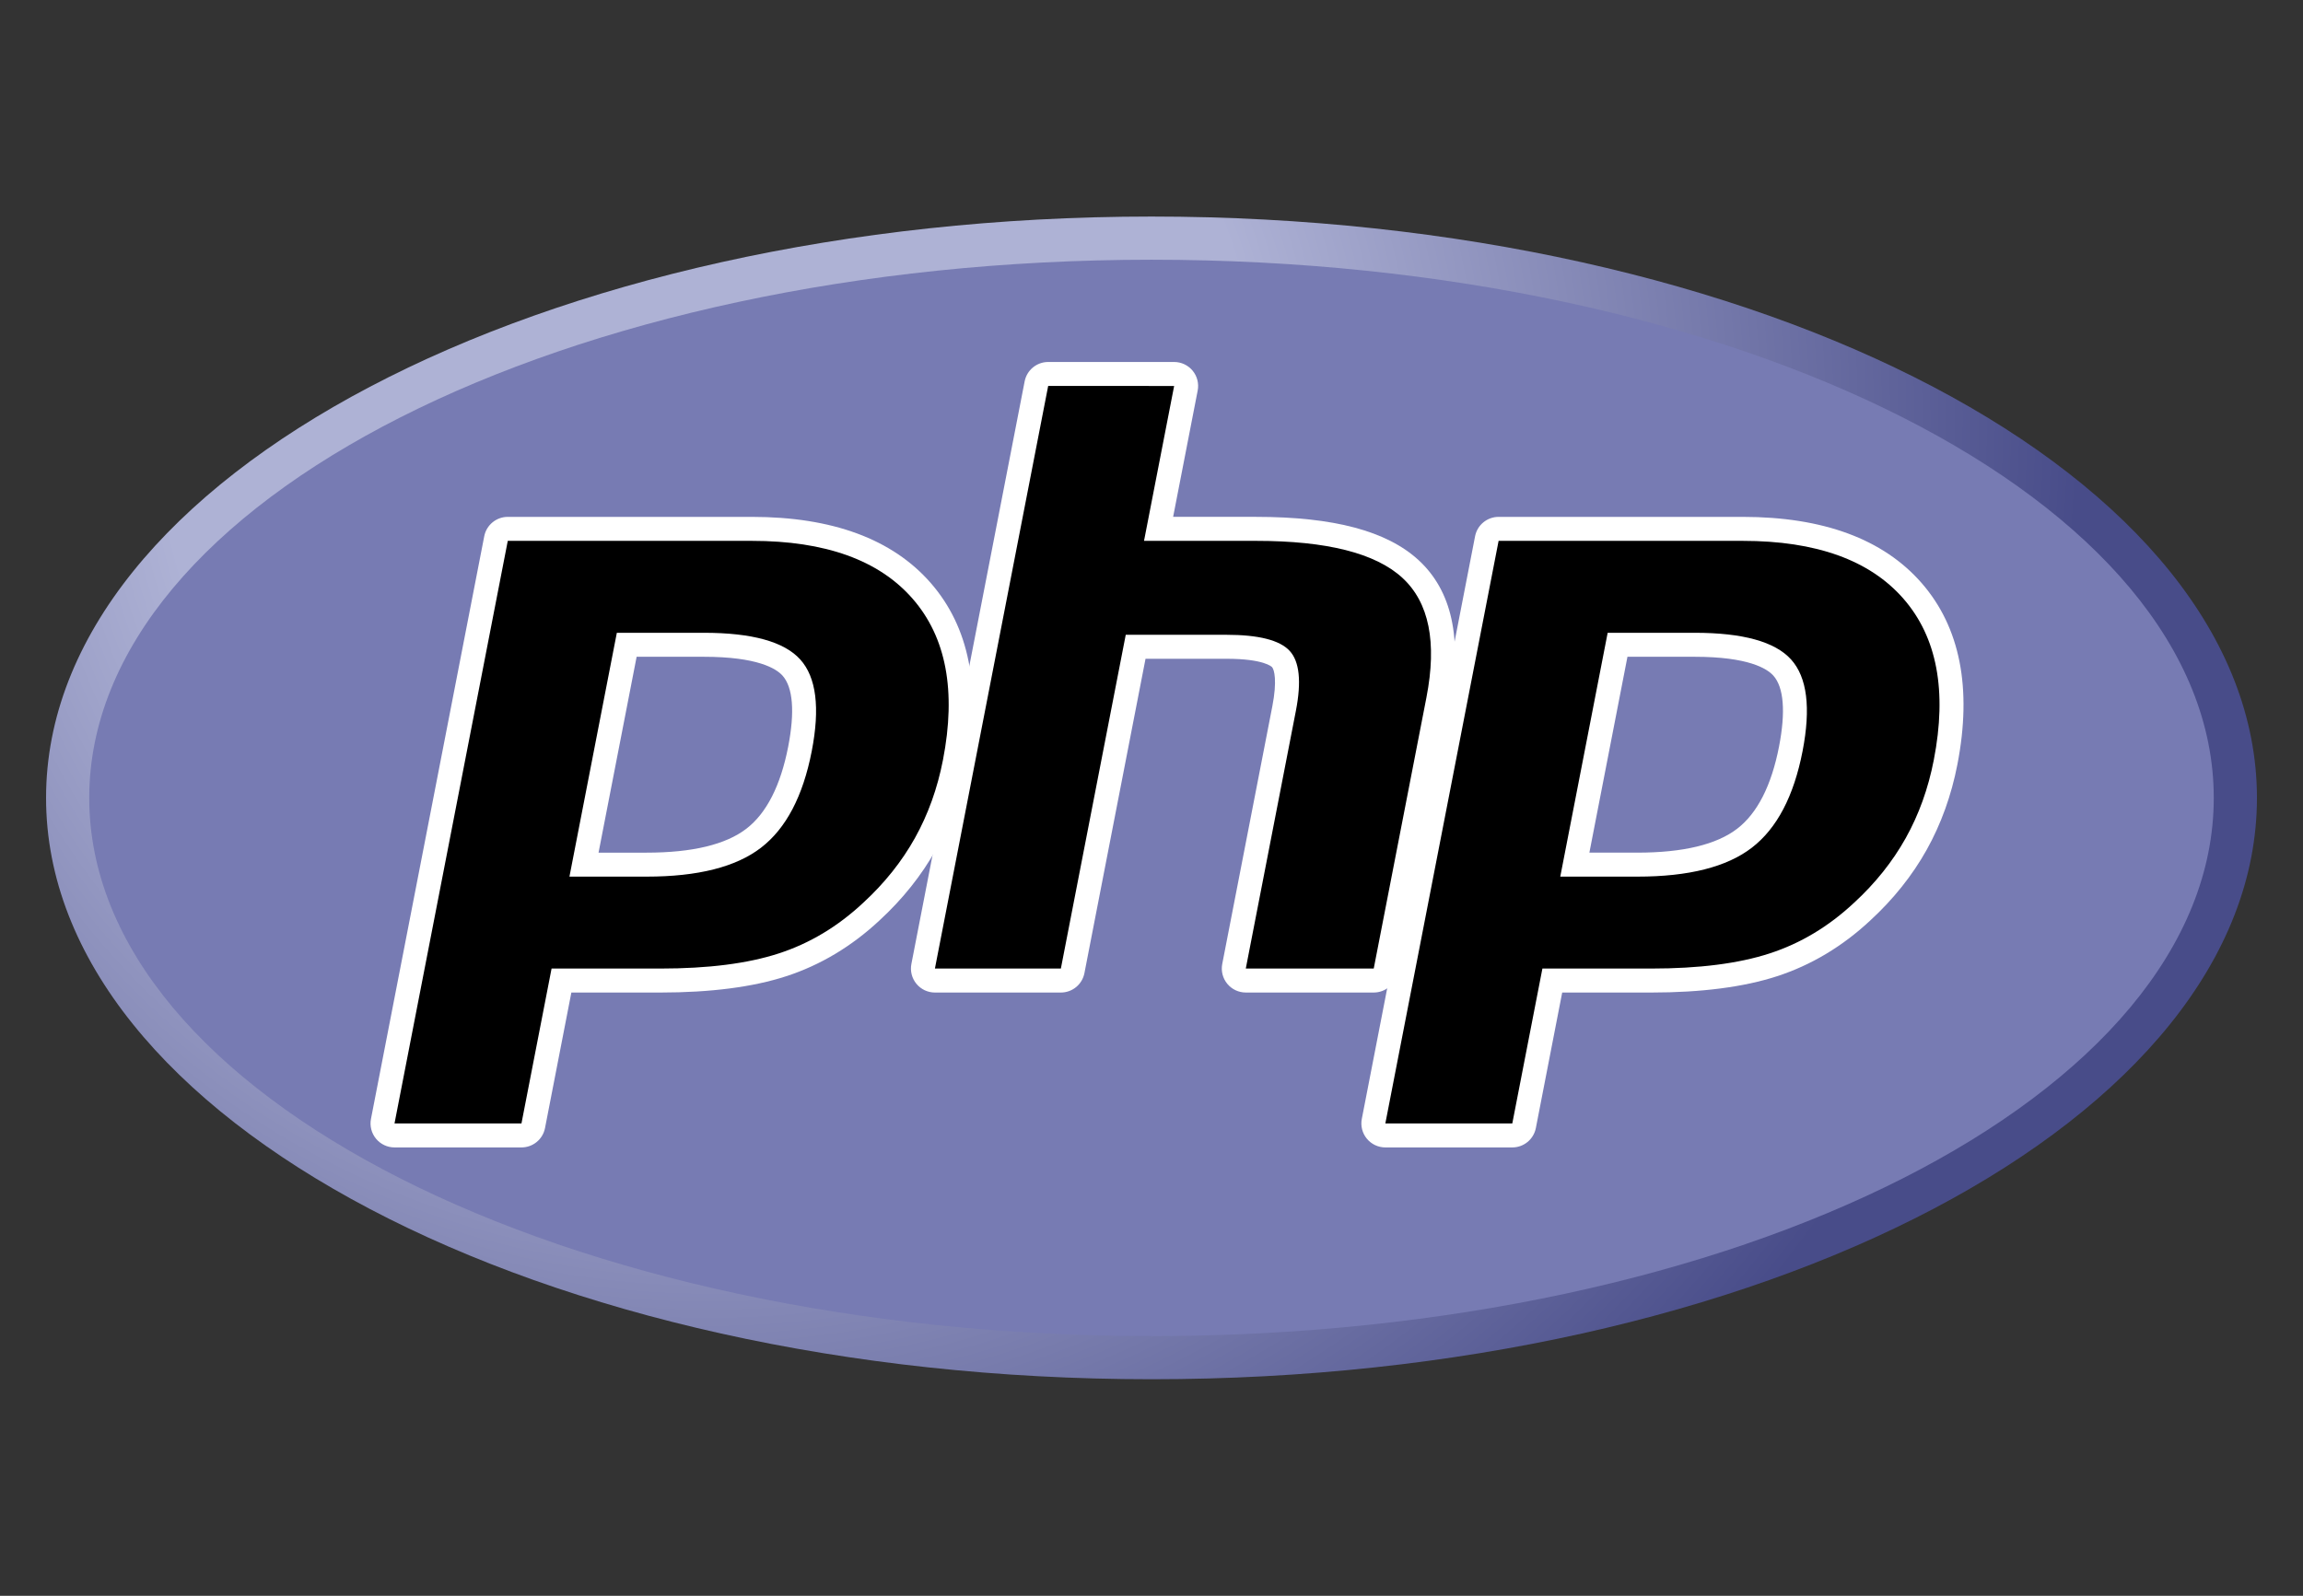 <?xml version="1.0" encoding="utf-8"?>
<!-- Generator: Adobe Illustrator 22.1.0, SVG Export Plug-In . SVG Version: 6.00 Build 0)  -->
<svg version="1.1" id="Layer_1" xmlns="http://www.w3.org/2000/svg" xmlns:xlink="http://www.w3.org/1999/xlink" x="0px" y="0px"
	 width="239.487px" height="165.991px" viewBox="0 0 239.487 165.991" enable-background="new 0 0 239.487 165.991"
	 xml:space="preserve">
<rect x="0" y="0" width="239.487" height="165.991" fill="#333333" stroke="none"/>
<g id="g3438" transform="matrix(1.25,0,0,-1.25,-4.4,394.299)">
	<g id="g3440">
		<g>
			<defs>
				<path id="SVGID_1_" d="M7.352,249.043c0-26.717,41.174-48.376,91.963-48.376l0,0
					c50.789,0,91.963,21.659,91.963,48.376l0,0c0,26.717-41.175,48.376-91.963,48.376l0,0
					C48.526,297.419,7.352,275.759,7.352,249.043"/>
			</defs>
			<clipPath id="SVGID_2_">
				<use xlink:href="#SVGID_1_"  overflow="visible"/>
			</clipPath>
			<g id="g3442" clip-path="url(#SVGID_2_)">
				<g id="g3448">
					<g id="g3450">
						
							<radialGradient id="path3462_1_" cx="-101.38" cy="47.774" r="0.333" gradientTransform="matrix(453.822 0 0 -453.822 46071.238 21961.244)" gradientUnits="userSpaceOnUse">
							<stop  offset="0" style="stop-color:#AEB2D5"/>
							<stop  offset="0.3" style="stop-color:#AEB2D5"/>
							<stop  offset="0.75" style="stop-color:#484C89"/>
							<stop  offset="1" style="stop-color:#484C89"/>
						</radialGradient>
						<path id="path3462" fill="url(#path3462_1_)" d="M7.352,249.043c0-26.717,41.174-48.376,91.963-48.376
							l0,0c50.789,0,91.963,21.659,91.963,48.376l0,0c0,26.717-41.175,48.376-91.963,48.376l0,0
							C48.526,297.419,7.352,275.759,7.352,249.043"/>
					</g>
				</g>
			</g>
		</g>
	</g>
	<g id="g3464">
		<g>
			<defs>
				<rect id="SVGID_3_" x="-20.429" y="181.687" width="239.487" height="134.712"/>
			</defs>
			<clipPath id="SVGID_4_">
				<use xlink:href="#SVGID_3_"  overflow="visible"/>
			</clipPath>
			<g id="g3466" clip-path="url(#SVGID_4_)">
				<g id="g3472" transform="translate(288,27.359)">
					<path id="path3474" fill="#777BB3" d="M-188.685,176.899c48.805,0,88.371,20.051,88.371,44.784
						c0,24.733-39.566,44.784-88.371,44.784s-88.371-20.051-88.371-44.784
						C-277.056,196.95-237.49,176.899-188.685,176.899"/>
				</g>
			</g>
		</g>
	</g>
	<g id="g3476">
		<g>
			<defs>
				<rect id="SVGID_5_" x="-20.429" y="181.687" width="239.487" height="134.712"/>
			</defs>
			<clipPath id="SVGID_6_">
				<use xlink:href="#SVGID_5_"  overflow="visible"/>
			</clipPath>
			<g id="g3478" clip-path="url(#SVGID_6_)">
				<g id="g3484" transform="translate(161.734,145.307)">
					<path id="path3486" d="M-104.418,98.183c4.013,0,7.009,0.74,8.905,2.199
						c1.875,1.444,3.171,3.946,3.849,7.435c0.633,3.262,0.392,5.539-0.716,6.768
						c-1.133,1.255-3.583,1.892-7.282,1.892h-6.413l-3.555-18.294H-104.418z M-125.394,75.648
						c-0.298,0-0.58,0.133-0.77,0.363c-0.19,0.23-0.266,0.533-0.21,0.825l9.422,48.48
						c0.091,0.469,0.502,0.807,0.98,0.807h20.308c6.382,0,11.133-1.733,14.119-5.151
						c3.002-3.436,3.929-8.24,2.755-14.276c-0.478-2.459-1.299-4.744-2.442-6.788
						c-1.144-2.047-2.656-3.942-4.494-5.631c-2.201-2.06-4.691-3.553-7.396-4.432
						c-2.662-0.867-6.081-1.307-10.161-1.307h-8.223l-2.348-12.081
						c-0.091-0.469-0.502-0.808-0.979-0.808H-125.394z"/>
				</g>
				<g id="g3488" transform="translate(159.224,197.307)">
					<path id="path3490" fill="#FFFFFF" d="M-102.742,63.479h5.591c4.464,0,6.015-0.98,6.542-1.563
						c0.874-0.969,1.039-3.013,0.477-5.91c-0.631-3.243-1.801-5.542-3.479-6.834
						c-1.717-1.322-4.508-1.992-8.296-1.992h-4.003L-102.742,63.479z M-93.153,75.121h-20.308
						c-0.955,0-1.777-0.677-1.959-1.615l-9.422-48.48c-0.114-0.585,0.04-1.19,0.419-1.65
						c0.379-0.46,0.944-0.726,1.54-0.726h10.561c0.956,0,1.777,0.677,1.959,1.615
						l2.191,11.274h7.4c4.185,0,7.708,0.456,10.471,1.356
						c2.841,0.923,5.455,2.488,7.768,4.651c1.913,1.76,3.489,3.736,4.683,5.873
						c1.194,2.138,2.053,4.522,2.551,7.085c1.236,6.354,0.232,11.443-2.983,15.123
						C-81.466,73.273-86.47,75.121-93.153,75.121 M-108.331,45.185h6.424
						c4.258,0,7.429,0.802,9.513,2.406c2.084,1.605,3.49,4.283,4.22,8.035
						c0.699,3.603,0.381,6.146-0.955,7.627c-1.337,1.481-4.011,2.222-8.023,2.222h-7.236
						L-108.331,45.185 M-93.153,73.125c6.109,0,10.566-1.603,13.367-4.81
						c2.801-3.207,3.645-7.683,2.527-13.43c-0.46-2.367-1.238-4.532-2.333-6.492
						c-1.097-1.962-2.529-3.756-4.298-5.383c-2.109-1.973-4.451-3.38-7.029-4.217
						c-2.578-0.84-5.861-1.258-9.853-1.258h-9.046l-2.505-12.889h-10.561l9.423,48.48
						H-93.153"/>
				</g>
				<g id="g3492" transform="translate(311.583,116.307)">
					<path id="path3494" d="M-204.424,117.537c-0.298,0-0.58,0.133-0.77,0.363
						c-0.19,0.23-0.267,0.532-0.21,0.825l4.168,21.45
						c0.396,2.04,0.299,3.504-0.275,4.123c-0.351,0.378-1.406,1.012-4.526,1.012h-7.551
						l-5.24-26.966c-0.091-0.469-0.502-0.808-0.98-0.808h-10.478
						c-0.298,0-0.58,0.133-0.77,0.363c-0.19,0.23-0.266,0.533-0.21,0.825l9.422,48.48
						c0.091,0.469,0.502,0.807,0.98,0.807h10.478c0.298,0,0.58-0.133,0.77-0.363
						c0.19-0.23,0.266-0.533,0.21-0.825l-2.274-11.701h8.123
						c6.188,0,10.385-1.091,12.829-3.336c2.491-2.29,3.269-5.951,2.311-10.883
						l-4.384-22.56c-0.091-0.469-0.502-0.808-0.98-0.808H-204.424z"/>
				</g>
				<g id="g3496" transform="translate(293.661,271.057)">
					<path id="path3498" fill="#FFFFFF" d="M-192.463,14.26h-10.478c-0.956,0-1.777-0.677-1.959-1.615
						l-9.422-48.48c-0.114-0.585,0.04-1.19,0.419-1.65
						c0.379-0.46,0.944-0.726,1.54-0.726h10.478c0.955,0,1.777,0.677,1.959,1.615
						l5.083,26.159h6.729c3.114,0,3.768-0.665,3.794-0.694
						c0.189-0.203,0.437-1.145,0.027-3.253l-4.168-21.45
						c-0.114-0.585,0.04-1.19,0.419-1.65c0.379-0.46,0.944-0.726,1.54-0.726h10.644
						c0.955,0,1.777,0.677,1.959,1.615l4.384,22.56c1.029,5.296,0.149,9.268-2.615,11.808
						c-2.637,2.422-7.054,3.599-13.504,3.599h-6.913l2.043,10.512
						c0.113,0.585-0.04,1.19-0.419,1.65C-191.302,13.994-191.867,14.26-192.463,14.26
						 M-192.463,12.264l-2.505-12.889h9.334c5.873,0,9.924-1.025,12.154-3.073
						c2.23-2.049,2.897-5.369,2.006-9.958l-4.384-22.56h-10.644l4.168,21.45
						c0.474,2.44,0.3,4.105-0.524,4.992c-0.824,0.887-2.576,1.332-5.257,1.332h-8.374
						l-5.397-27.774h-10.478l9.422,48.48H-192.463"/>
				</g>
				<g id="g3500" transform="translate(409.55,145.307)">
					<path id="path3502" d="M-269.805,98.183c4.013,0,7.009,0.74,8.905,2.199
						c1.875,1.444,3.171,3.945,3.85,7.435c0.633,3.262,0.392,5.539-0.717,6.768
						c-1.133,1.255-3.583,1.892-7.282,1.892h-6.413l-3.555-18.294H-269.805z M-290.781,75.648
						c-0.298,0-0.58,0.133-0.77,0.363c-0.19,0.23-0.267,0.533-0.21,0.825l9.422,48.48
						c0.091,0.469,0.502,0.807,0.98,0.807h20.308c6.383,0,11.133-1.733,14.119-5.151
						c3.002-3.436,3.929-8.239,2.755-14.276c-0.478-2.459-1.3-4.744-2.442-6.788
						c-1.144-2.047-2.656-3.942-4.494-5.631c-2.201-2.06-4.691-3.553-7.396-4.432
						c-2.662-0.867-6.081-1.307-10.161-1.307h-8.223l-2.347-12.081
						c-0.091-0.469-0.502-0.808-0.98-0.808H-290.781z"/>
				</g>
				<g id="g3504" transform="translate(407.039,197.307)">
					<path id="path3506" fill="#FFFFFF" d="M-268.129,63.479h5.591c4.464,0,6.015-0.98,6.542-1.563
						c0.874-0.969,1.039-3.013,0.477-5.909c-0.631-3.243-1.802-5.543-3.479-6.834
						c-1.717-1.322-4.508-1.992-8.296-1.992h-4.002L-268.129,63.479z M-258.539,75.121h-20.308
						c-0.955,0-1.777-0.677-1.959-1.615l-9.422-48.48c-0.114-0.585,0.04-1.19,0.419-1.65
						c0.379-0.46,0.944-0.726,1.54-0.726h10.561c0.955,0,1.777,0.677,1.959,1.615
						l2.191,11.274h7.4c4.185,0,7.708,0.456,10.471,1.356
						c2.841,0.923,5.455,2.488,7.769,4.652c1.913,1.76,3.489,3.735,4.683,5.872
						c1.194,2.138,2.053,4.522,2.551,7.085c1.236,6.355,0.232,11.443-2.983,15.123
						C-246.853,73.273-251.856,75.121-258.539,75.121 M-273.718,45.185h6.424
						c4.258,0,7.429,0.802,9.513,2.406c2.085,1.605,3.49,4.283,4.22,8.035
						c0.699,3.603,0.381,6.146-0.955,7.627c-1.337,1.481-4.011,2.222-8.023,2.222h-7.236
						L-273.718,45.185 M-258.539,73.125c6.109,0,10.566-1.603,13.367-4.81
						c2.801-3.207,3.645-7.683,2.527-13.43c-0.46-2.367-1.238-4.532-2.333-6.492
						c-1.097-1.962-2.529-3.756-4.298-5.383c-2.109-1.973-4.451-3.38-7.029-4.217
						c-2.578-0.84-5.861-1.258-9.853-1.258h-9.046l-2.505-12.889h-10.561l9.422,48.48
						H-258.539"/>
				</g>
			</g>
		</g>
	</g>
</g>
</svg>
